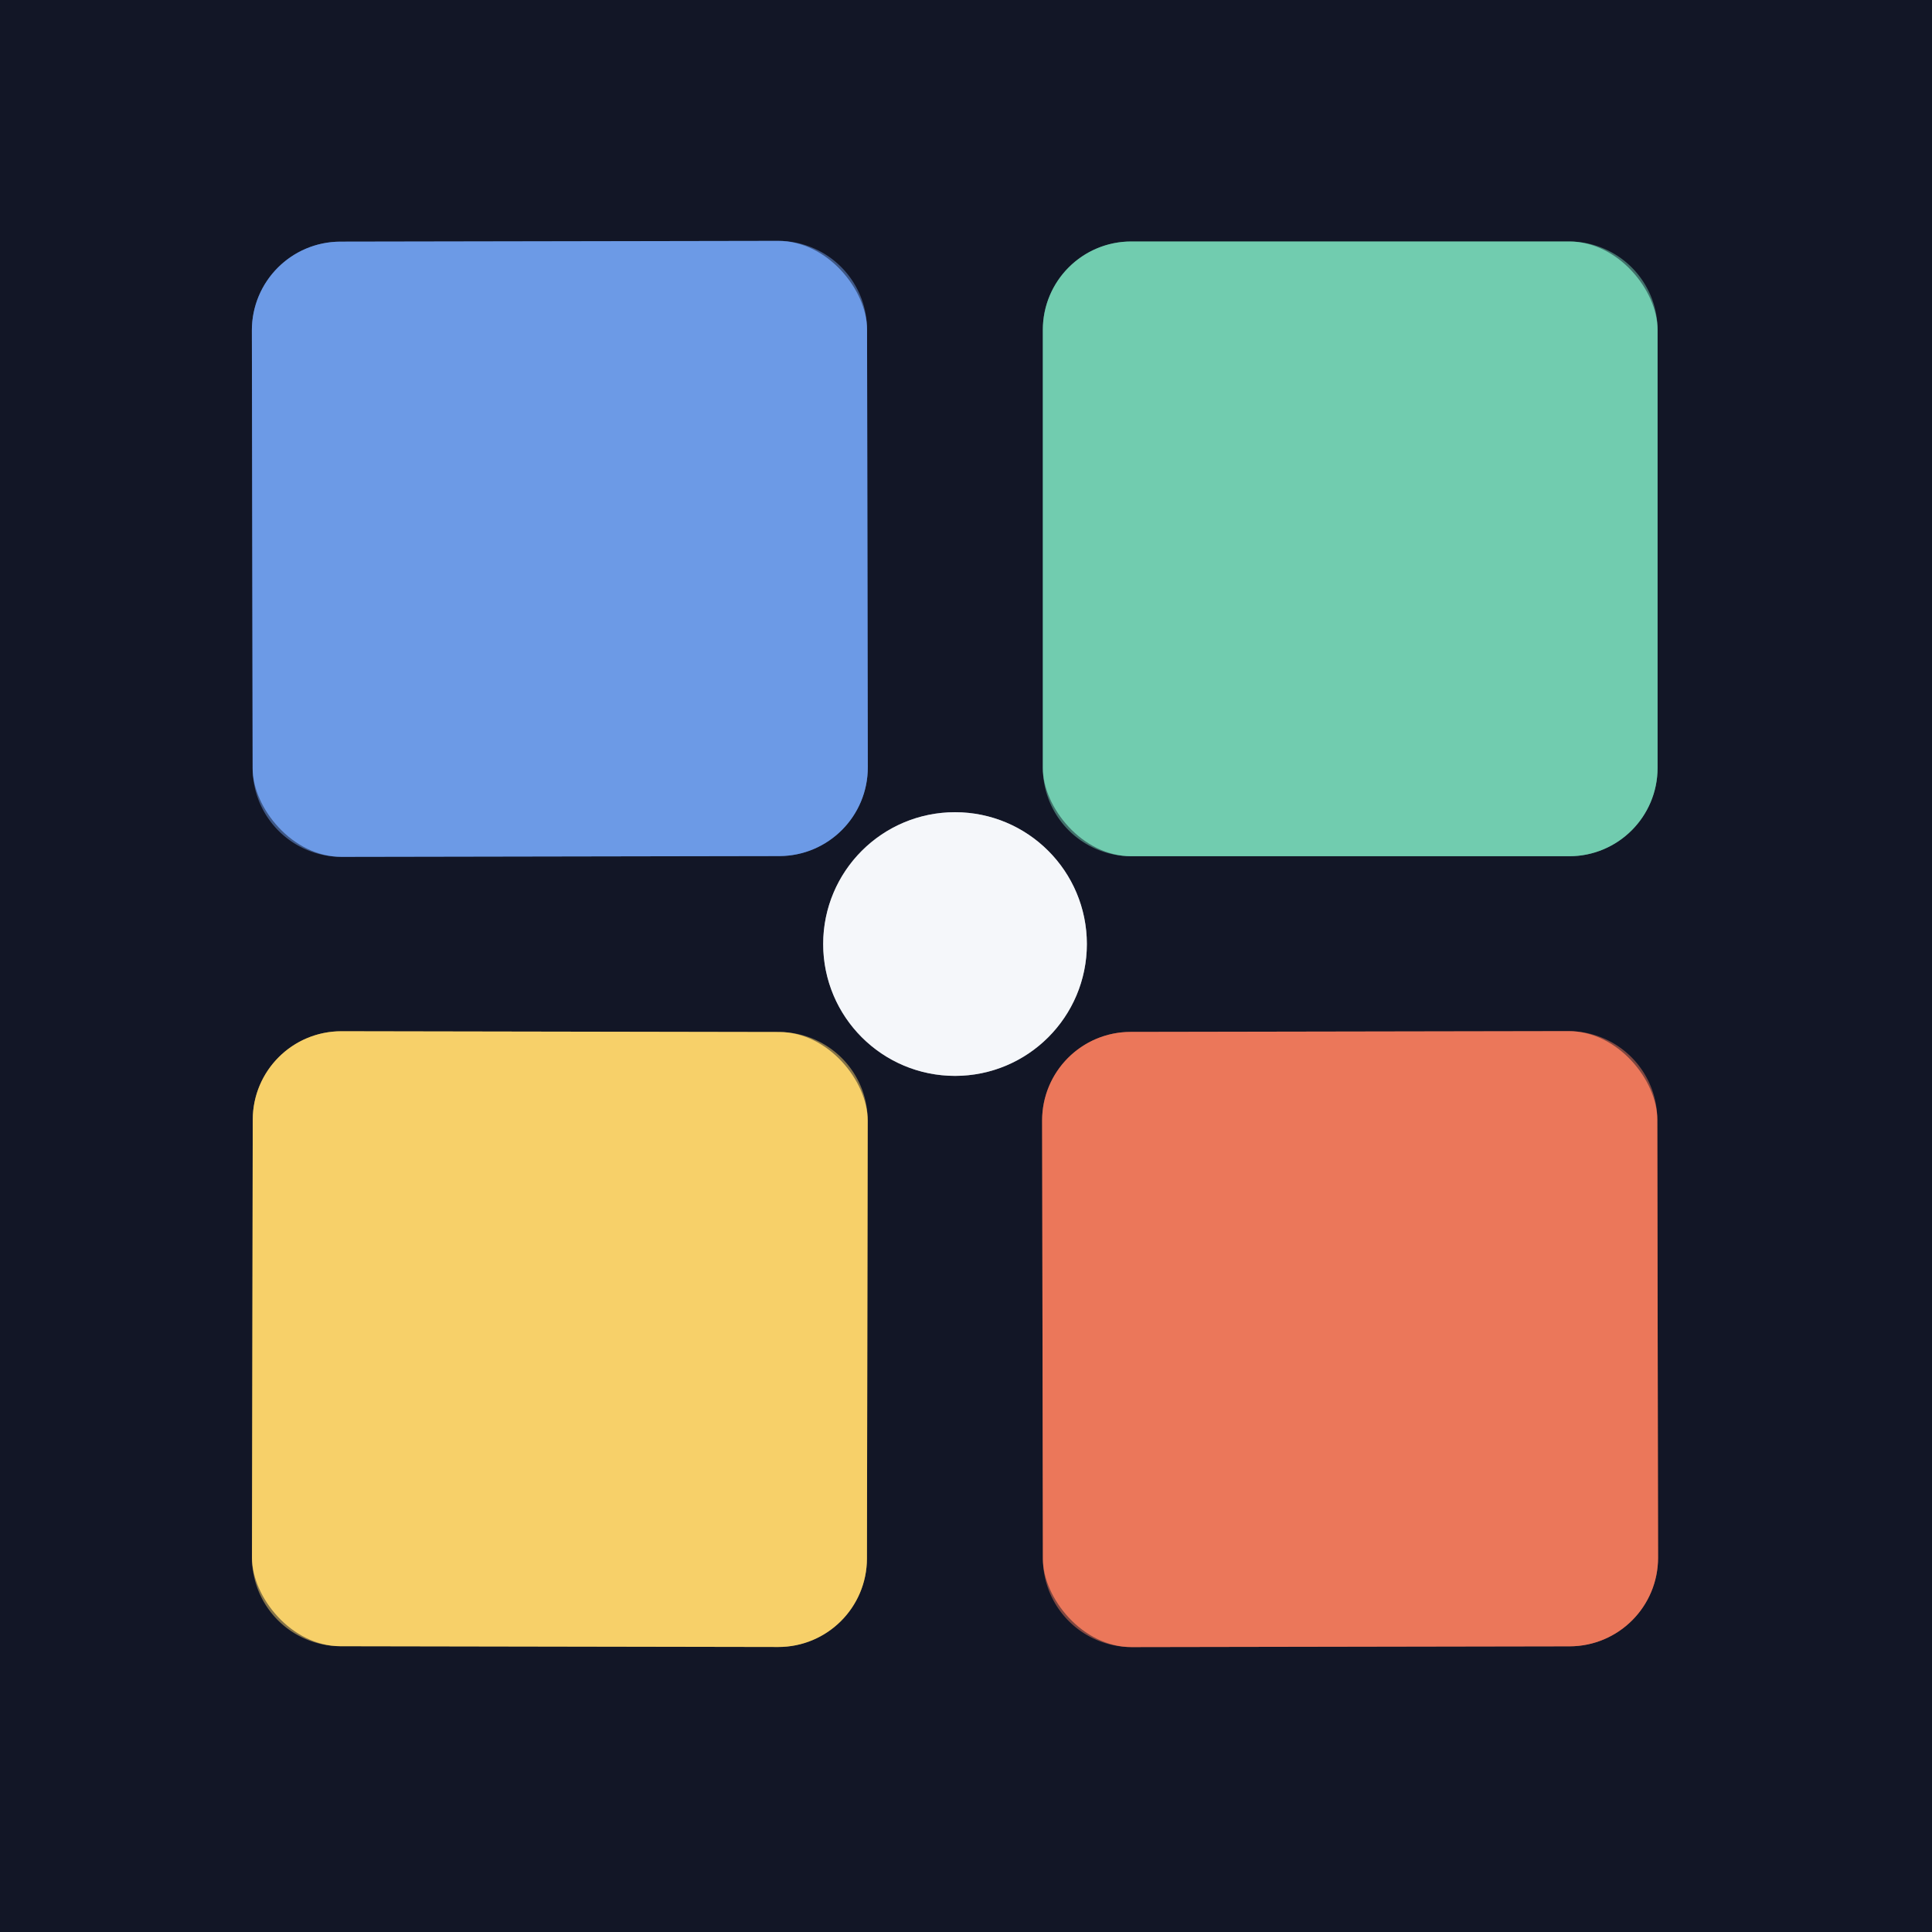 <?xml version="1.0" encoding="UTF-8" standalone="no"?>
<!DOCTYPE svg PUBLIC "-//W3C//DTD SVG 1.1//EN" "http://www.w3.org/Graphics/SVG/1.1/DTD/svg11.dtd">
<svg xmlns="http://www.w3.org/2000/svg" version="1.1" viewBox="0.00 0.00 176.00 176.00">
<rect x="0.00" y="0.00" width="176.00" height="176.00" fill="#333333" stroke="none"/>
<g stroke-width="2.00" fill="none" stroke-linecap="butt">
<path stroke="#3f5886" vector-effect="non-scaling-stroke" d="
  M 78.985 30.011
  A 8.08 8.08 0.0 0 0 70.891 21.945
  L 31.011 22.015
  A 8.08 8.08 0.0 0 0 22.945 30.109
  L 23.015 69.989
  A 8.08 8.08 0.0 0 0 31.109 78.055
  L 70.989 77.985
  A 8.08 8.08 0.0 0 0 79.055 69.891
  L 78.985 30.011"
/>
<path stroke="#42716b" vector-effect="non-scaling-stroke" d="
  M 151.00 30.05
  A 8.05 8.05 0.0 0 0 142.95 22.00
  L 103.05 22.00
  A 8.05 8.05 0.0 0 0 95.00 30.05
  L 95.00 69.95
  A 8.05 8.05 0.0 0 0 103.05 78.00
  L 142.95 78.00
  A 8.05 8.05 0.0 0 0 151.00 69.95
  L 151.00 30.05"
/>
<path stroke="#848790" vector-effect="non-scaling-stroke" d="
  M 99.01 86.00
  A 12.01 12.01 0.0 0 0 87.00 73.99
  A 12.01 12.01 0.0 0 0 74.99 86.00
  A 12.01 12.01 0.0 0 0 87.00 98.01
  A 12.01 12.01 0.0 0 0 99.01 86.00"
/>
<path stroke="#857348" vector-effect="non-scaling-stroke" d="
  M 79.045 102.099
  A 8.07 8.07 0.0 0 0 70.989 94.015
  L 31.109 93.945
  A 8.07 8.07 0.0 0 0 23.025 102.001
  L 22.955 141.881
  A 8.07 8.07 0.0 0 0 31.011 149.965
  L 70.891 150.035
  A 8.07 8.07 0.0 0 0 78.975 141.979
  L 79.045 102.099"
/>
<path stroke="#7f4740" vector-effect="non-scaling-stroke" d="
  M 150.975 101.991
  A 8.07 8.07 0.0 0 0 142.891 93.935
  L 102.991 94.005
  A 8.07 8.07 0.0 0 0 94.935 102.089
  L 95.005 141.989
  A 8.07 8.07 0.0 0 0 103.089 150.045
  L 142.989 149.975
  A 8.07 8.07 0.0 0 0 151.045 141.891
  L 150.975 101.991"
/>
</g>
<path fill="#121626" d="
  M 176.00 0.00
  L 176.00 176.00
  L 0.00 176.00
  L 0.00 0.00
  L 176.00 0.00
  Z
  M 78.985 30.011
  A 8.08 8.08 0.0 0 0 70.891 21.945
  L 31.011 22.015
  A 8.08 8.08 0.0 0 0 22.945 30.109
  L 23.015 69.989
  A 8.08 8.08 0.0 0 0 31.109 78.055
  L 70.989 77.985
  A 8.08 8.08 0.0 0 0 79.055 69.891
  L 78.985 30.011
  Z
  M 151.00 30.05
  A 8.05 8.05 0.0 0 0 142.95 22.00
  L 103.05 22.00
  A 8.05 8.05 0.0 0 0 95.00 30.05
  L 95.00 69.95
  A 8.05 8.05 0.0 0 0 103.05 78.00
  L 142.95 78.00
  A 8.05 8.05 0.0 0 0 151.00 69.95
  L 151.00 30.05
  Z
  M 99.01 86.00
  A 12.01 12.01 0.0 0 0 87.00 73.99
  A 12.01 12.01 0.0 0 0 74.99 86.00
  A 12.01 12.01 0.0 0 0 87.00 98.01
  A 12.01 12.01 0.0 0 0 99.01 86.00
  Z
  M 79.045 102.099
  A 8.07 8.07 0.0 0 0 70.989 94.015
  L 31.109 93.945
  A 8.07 8.07 0.0 0 0 23.025 102.001
  L 22.955 141.881
  A 8.07 8.07 0.0 0 0 31.011 149.965
  L 70.891 150.035
  A 8.07 8.07 0.0 0 0 78.975 141.979
  L 79.045 102.099
  Z
  M 150.975 101.991
  A 8.07 8.07 0.0 0 0 142.891 93.935
  L 102.991 94.005
  A 8.07 8.07 0.0 0 0 94.935 102.089
  L 95.005 141.989
  A 8.07 8.07 0.0 0 0 103.089 150.045
  L 142.989 149.975
  A 8.07 8.07 0.0 0 0 151.045 141.891
  L 150.975 101.991
  Z"
/>
<rect fill="#6c9ae6" x="-28.02" y="-28.02" transform="translate(51.00,50.00) rotate(-0.1)" width="56.04" height="56.04" rx="8.08"/>
<rect fill="#71ccaf" x="95.00" y="22.00" width="56.00" height="56.00" rx="8.05"/>
<circle fill="#f5f7fa" cx="87.00" cy="86.00" r="12.01"/>
<rect fill="#f7d069" x="-28.01" y="-28.01" transform="translate(51.00,121.99) rotate(0.1)" width="56.02" height="56.02" rx="8.07"/>
<rect fill="#eb775a" x="-28.02" y="-28.02" transform="translate(122.99,121.99) rotate(-0.1)" width="56.04" height="56.04" rx="8.07"/>
</svg>
